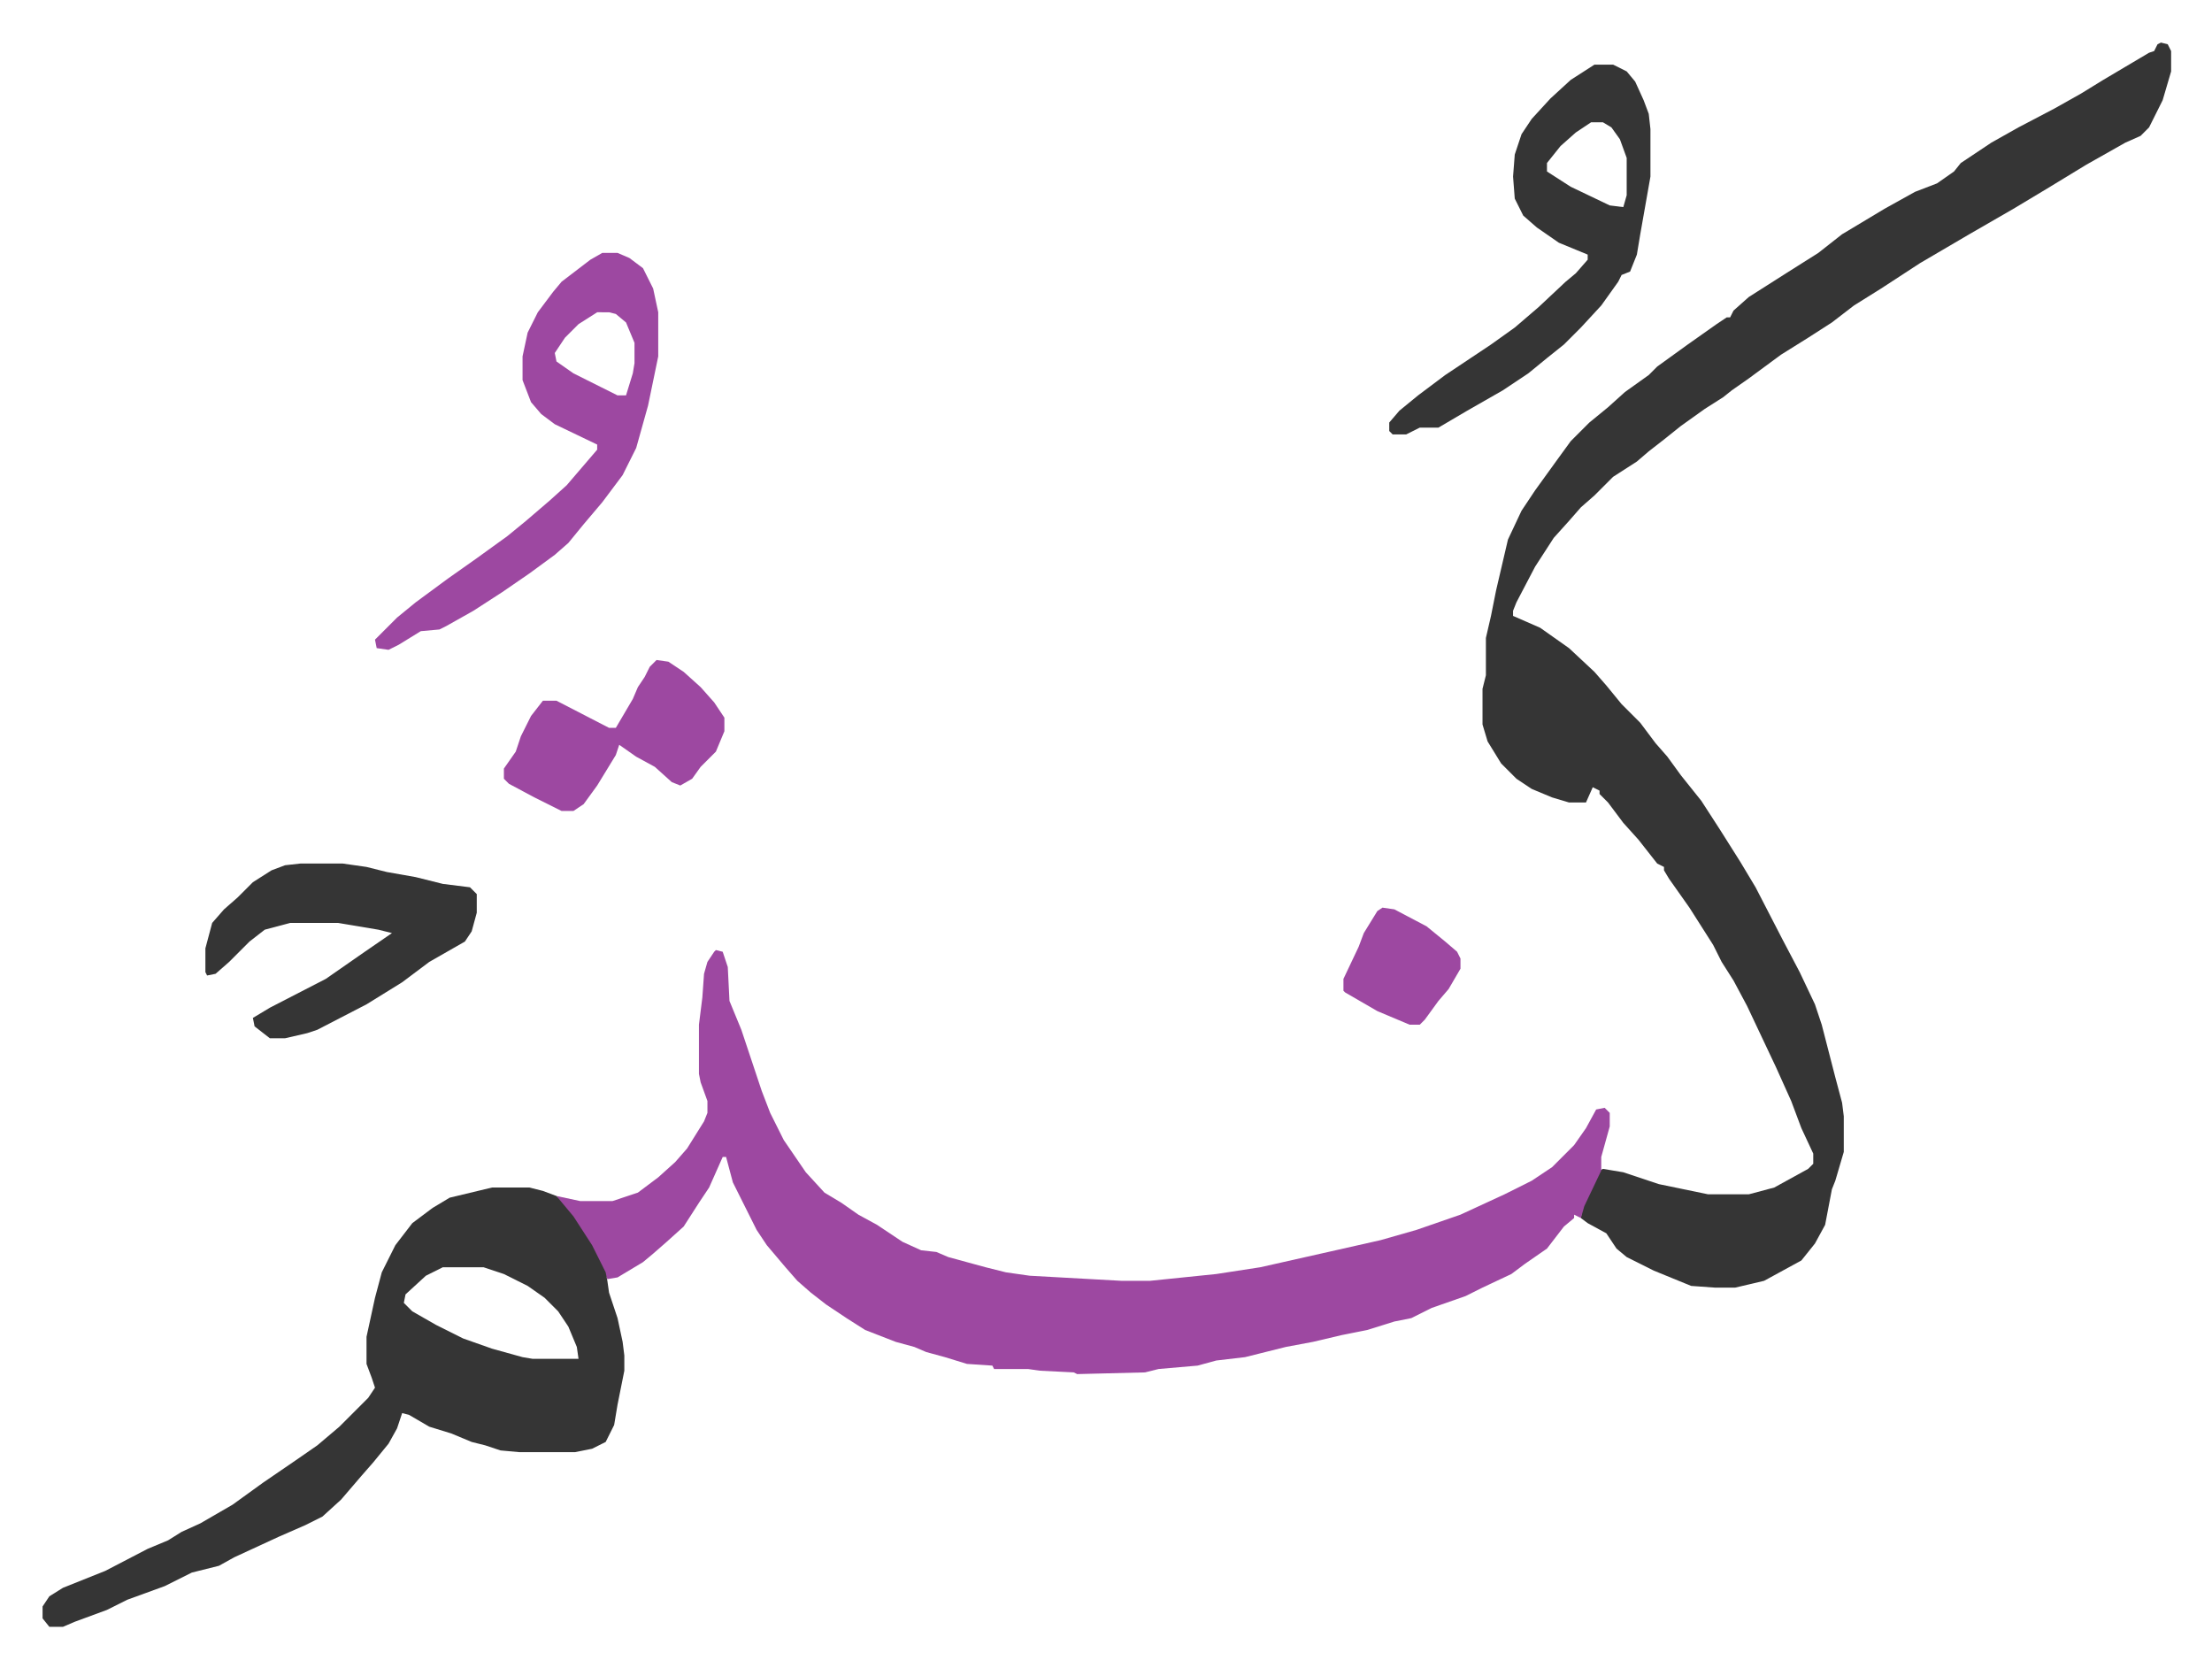 <svg xmlns="http://www.w3.org/2000/svg" viewBox="-25.1 170.9 1304.2 983.2">
    <path fill="#353535" id="rule_normal" d="m1249 196 4 1 2 4v12l-5 17-8 16-5 5-9 4-23 13-23 14-20 12-26 15-29 17-23 15-16 10-13 10-14 9-16 10-19 14-10 7-5 4-11 7-14 10-10 8-9 7-7 6-14 9-11 11-8 7-7 8-9 10-11 17-11 21-2 5v3l16 7 17 12 15 14 7 8 9 11 11 11 9 12 7 8 8 11 12 15 11 17 12 19 9 15 16 31 10 19 9 19 4 12 8 31 4 15 1 8v21l-5 17-2 5-4 21-6 11-8 10-22 12-17 4h-12l-14-1-22-9-16-8-6-5-6-9-11-6-4-3 1-7 10-21 2-1 12 2 21 7 29 6h24l15-4 20-11 3-3v-6l-7-15-6-16-9-20-17-36-8-15-7-11-5-10-14-22-12-17-3-5v-2l-4-2-11-14-9-10-9-12-5-5v-2l-4-2-4 9h-10l-10-3-12-5-9-6-9-9-8-13-3-10v-21l2-8v-22l3-13 3-15 7-30 8-17 8-12 13-18 8-11 11-11 11-9 10-9 14-10 5-5 18-13 17-12 6-4h2l2-4 9-8 22-14 19-12 14-11 25-15 18-10 13-5 10-7 4-5 18-12 16-9 21-11 16-9 13-8 27-16 3-1 2-4z"/>
    <path fill="#9d48a1" id="rule_ikhfa" d="m397 731 4 1 3 9 1 20 7 17 12 36 5 13 8 16 13 19 11 12 10 6 10 7 11 6 15 10 11 5 9 1 7 3 22 6 12 3 14 2 54 3h17l39-4 26-4 40-9 31-7 21-6 26-9 26-12 16-8 12-8 13-13 7-10 6-11 5-1 3 3v8l-5 18v8l-10 21-2 7-4-2v2l-6 5-10 13-13 9-8 6-17 8-10 5-20 7-12 6-10 2-16 5-15 3-17 4-16 3-16 4-8 2-17 2-11 3-23 2-8 2-40 1-2-1-20-1-7-1h-20l-1-2-15-1-13-4-11-3-7-3-11-3-18-7-11-7-12-8-9-7-8-7-7-8-11-13-6-9-8-16-6-12-4-15h-2l-8 18-6 9-9 14-10 9-8 7-6 5-15 9-6 1-8-16-8-14-10-13-4-6 14 3h19l15-5 12-9 10-9 7-8 10-16 2-5v-7l-4-11-1-5v-29l2-16 1-14 2-7 4-6z"/>
    <path fill="#353535" id="rule_normal" d="M265 871h22l8 2 8 3 10 12 11 17 8 16 1 5 1 7 5 15 3 14 1 8v9l-4 20-2 12-5 10-8 4-10 2h-33l-11-1-9-3-8-2-12-5-13-4-12-7-4-1-3 9-5 9-9 11-7 8-12 14-11 10-10 5-16 7-26 12-9 5-16 4-16 8-22 8-12 6-19 7-7 3H4l-4-5v-7l4-6 8-5 25-10 25-13 12-5 8-5 11-5 19-11 18-13 19-13 13-9 13-11 17-17 4-6-2-6-3-8v-16l5-23 4-15 8-16 10-13 12-9 10-6zm-29 47-10 5-12 11-1 5 5 5 14 8 16 8 17 6 18 5 6 1h27l-1-7-5-12-6-9-8-8-10-7-14-7-12-4z"/>
    <path fill="#9d48a1" id="rule_ikhfa" d="M330 320h9l7 3 8 6 6 12 3 14v26l-6 29-7 25-8 16-12 16-11 13-9 11-8 7-15 11-16 11-17 11-16 9-4 2-11 1-13 8-6 3-7-1-1-5 5-5 8-8 11-9 19-14 17-12 18-13 11-9 14-12 10-9 12-14 6-7v-3l-25-12-8-6-6-7-5-13v-14l3-14 6-12 9-12 5-6 17-13zm-3 35-11 7-8 8-6 9 1 5 10 7 16 8 10 5h5l4-13 1-6v-12l-5-12-6-5-4-1z"/>
    <path fill="#353535" id="rule_normal" d="M915 209h11l8 4 5 6 5 11 3 8 1 9v28l-6 34-2 12-4 10-5 2-2 4-10 14-12 13-10 10-10 8-11 9-15 10-21 12-17 10h-11l-8 4h-8l-2-2v-5l6-7 11-9 16-12 27-18 14-10 14-12 16-15 6-5 7-8v-3l-17-7-13-9-8-7-5-10-1-13 1-13 4-12 6-9 11-12 12-11zm-2 34-9 6-9 8-8 10v5l14 9 23 11 8 1 2-7v-22l-4-11-5-7-5-3zM152 680h25l14 2 12 3 17 3 16 4 16 2 4 4v11l-3 11-4 6-21 12-16 12-21 13-29 15-6 2-13 3h-9l-9-7-1-5 10-6 33-17 23-16 16-11-8-2-24-4h-28l-15 4-9 7-12 12-8 7-5 1-1-2v-14l4-15 7-8 8-7 9-9 11-7 8-3z"/>
    <path fill="#9d48a1" id="rule_ikhfa" d="m362 560 7 1 9 6 10 9 8 9 6 9v8l-5 12-9 9-5 7-7 4-5-2-10-9-11-6-10-7-2 6-11 18-8 11-6 4h-7l-16-8-15-8-3-3v-6l7-10 3-9 6-12 7-9h8l31 16h4l10-17 3-7 4-6 3-6zm428 146 7 1 19 10 11 9 7 6 2 4v6l-7 12-6 7-8 11-3 3h-6l-19-8-19-11-1-1v-7l9-19 3-8 8-13z"/>
</svg>
